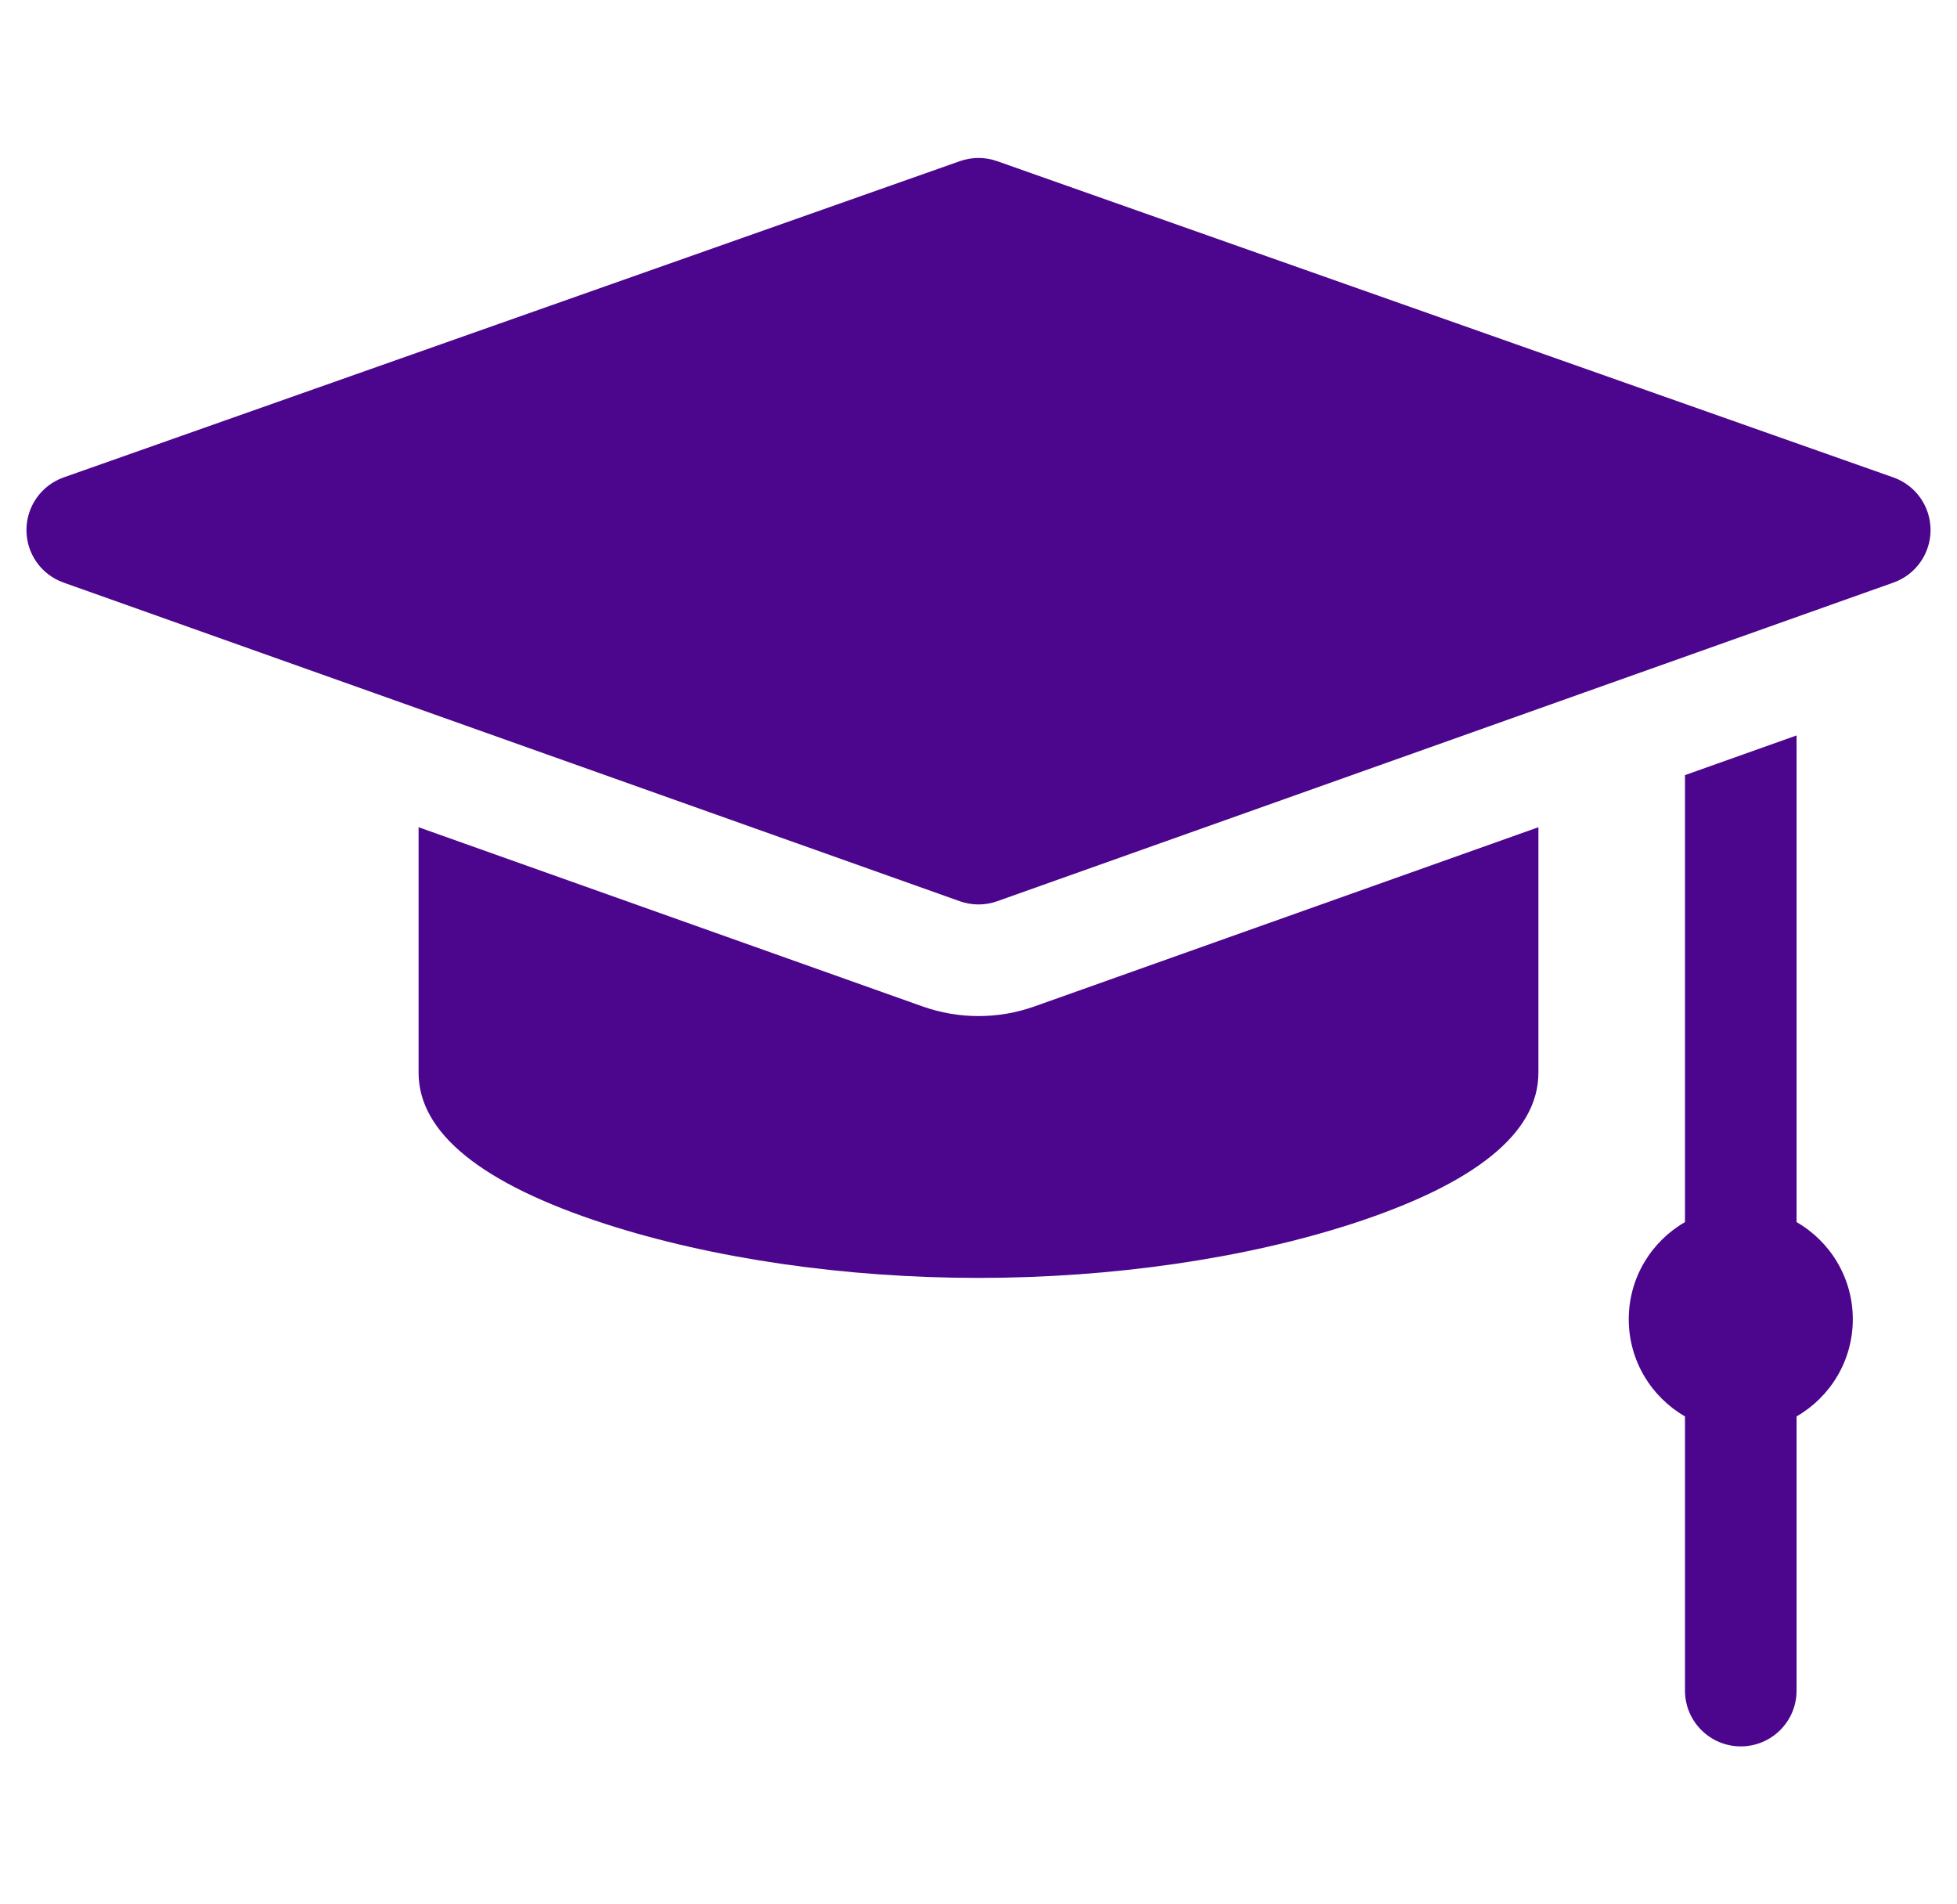 <svg xmlns="http://www.w3.org/2000/svg" width="37" height="36" viewBox="0 0 37 36" fill="none"><g clip-path="url(#clip0_207_113)"><path d="M35.796 9.025L18.851 3.046C18.624 2.966 18.376 2.966 18.149 3.046L1.204 9.025C0.783 9.174 0.501 9.571 0.5 10.018C0.499 10.465 0.78 10.864 1.201 11.013L18.147 17.037C18.261 17.078 18.381 17.098 18.5 17.098C18.619 17.098 18.739 17.078 18.853 17.037L35.799 11.013C36.219 10.864 36.501 10.465 36.5 10.018C36.499 9.571 36.218 9.174 35.796 9.025Z" fill="#4C068D"></path><path d="M33.967 23.103V13.903L31.857 14.653V23.103C31.222 23.468 30.794 24.154 30.794 24.939C30.794 25.725 31.222 26.41 31.857 26.776V31.959C31.857 32.542 32.33 33.014 32.912 33.014C33.495 33.014 33.967 32.542 33.967 31.959V26.776C34.602 26.41 35.03 25.725 35.03 24.939C35.03 24.154 34.602 23.468 33.967 23.103Z" fill="#4C068D"></path><path d="M18.5 19.208C18.138 19.208 17.781 19.146 17.44 19.025L7.914 15.638V20.279C7.914 21.415 9.099 22.375 11.435 23.134C13.471 23.794 15.98 24.158 18.5 24.158C21.02 24.158 23.529 23.794 25.565 23.134C27.901 22.375 29.086 21.415 29.086 20.279V15.638L19.56 19.025C19.219 19.146 18.862 19.208 18.5 19.208Z" fill="#4C068D"></path></g><defs><clipPath id="clip0_207_113"><rect width="36" height="36" fill="white" transform="translate(0.5)"></rect></clipPath></defs></svg>